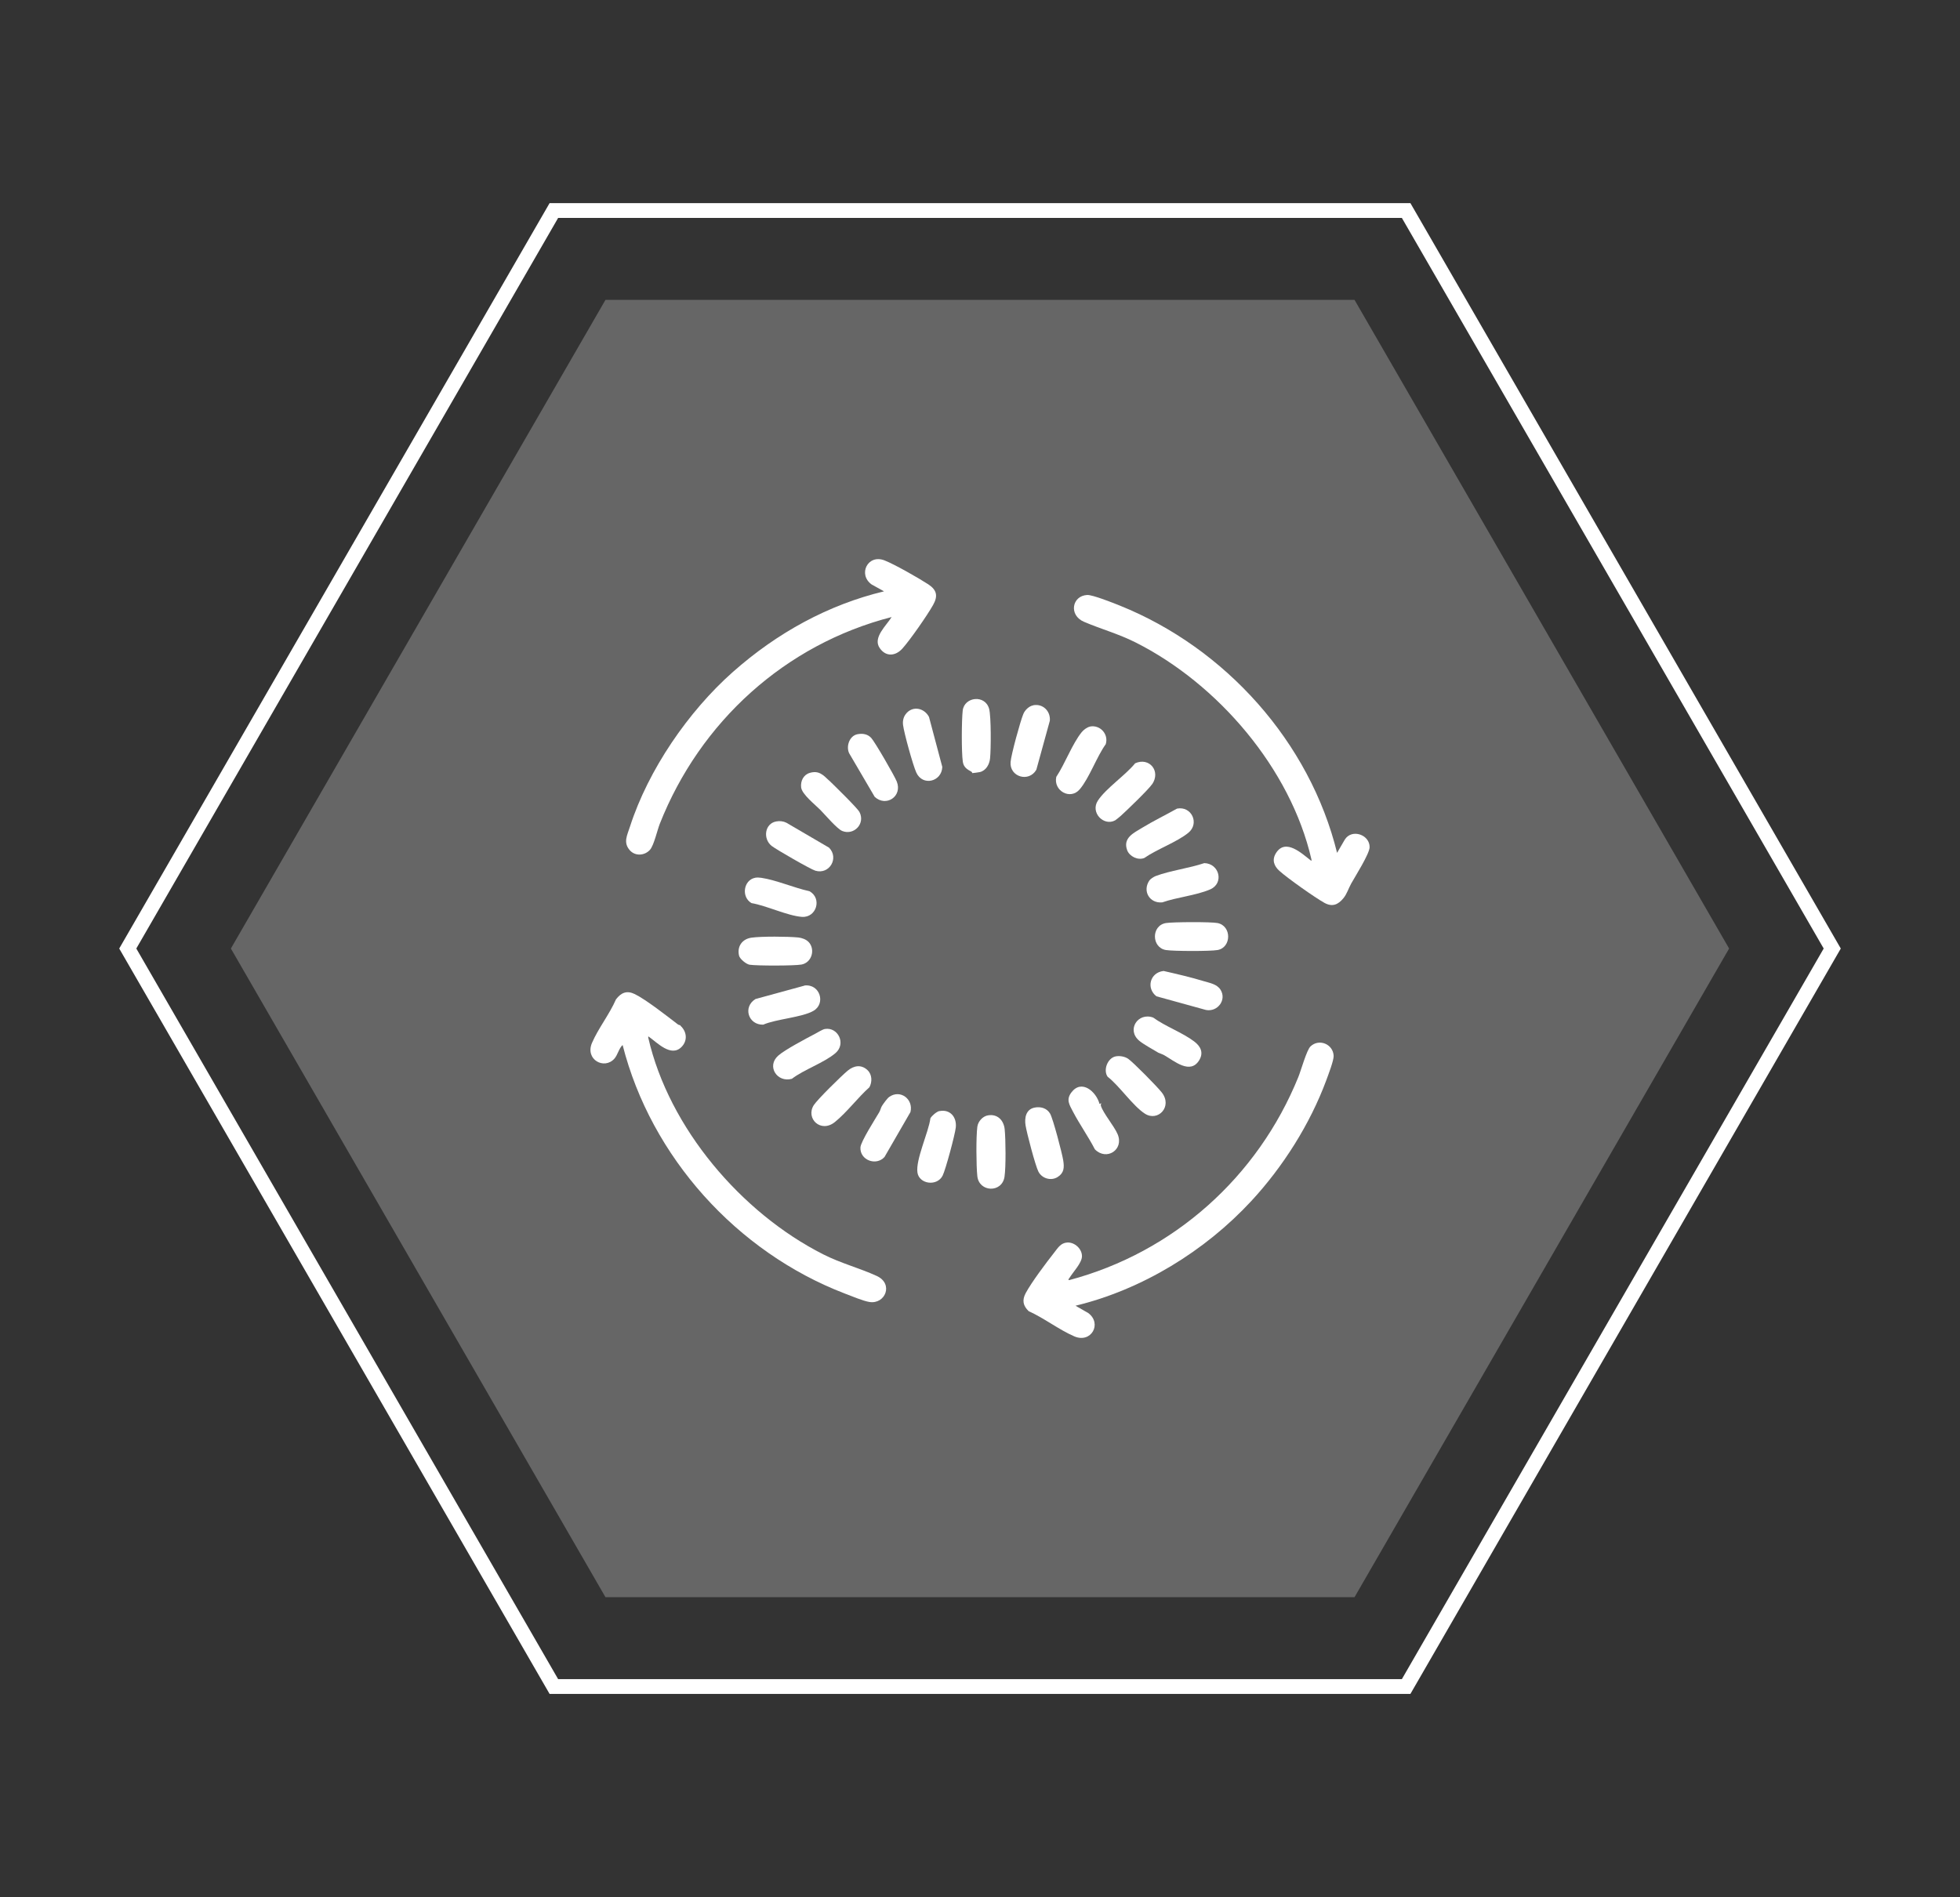 <?xml version="1.0" encoding="UTF-8"?>
<svg id="Layer_1" data-name="Layer 1" xmlns="http://www.w3.org/2000/svg" viewBox="0 0 209.25 202.56">
  <rect x="0" y="0" width="209.25" height="202.56" fill="#333333" stroke="none"/>
  <defs>
    <style>
      .cls-1, .cls-2 {
        fill: #fff;
      }

      .cls-2 {
        opacity: .25;
      }

      .cls-3 {
        fill: none;
        stroke: #fff;
        stroke-miterlimit: 10;
        stroke-width: 1.58px;
      }
    </style>
  </defs>
  <polygon class="cls-2" points="144.61 32.02 64.64 32.02 24.65 101.28 64.64 170.54 144.61 170.54 184.6 101.28 144.61 32.02"/>
  <polygon class="cls-3" points="150.12 22.48 59.13 22.48 13.64 101.28 59.13 180.08 150.12 180.08 195.61 101.28 150.12 22.48"/>
  <g id="LlOV50">
    <g>
      <path class="cls-1" d="M72.64,109.52c.69.62.79,1.59.12,2.27-1.12,1.13-2.59-.46-3.51-1.11-.07-.01-.05.08-.04.13,2.21,9.64,9.94,18.7,18.67,23.12,1.89.96,3.89,1.47,5.72,2.31s.91,3.05-.78,2.78c-.65-.1-1.97-.65-2.65-.91-11.5-4.42-20.66-14.57-23.7-26.53-.39.35-.53,1.06-.87,1.45-1.08,1.23-3.16.11-2.4-1.67.66-1.54,1.88-3.08,2.56-4.65.55-.72,1.15-.98,2-.57,1.18.57,3.49,2.38,4.61,3.24.09.07.23.07.29.12Z"/>
      <path class="cls-1" d="M142.75,91.06l.82-1.41c.75-1.2,2.68-.52,2.65.82-.02.71-1.54,3.11-1.97,3.88-.29.52-.44,1.08-.82,1.55-.57.7-1.19.97-2.04.5-1.01-.56-3.95-2.64-4.8-3.41-.59-.53-.82-1.19-.36-1.91,1.02-1.61,2.76.06,3.74.82.07.01.05-.08.04-.13-2.22-9.7-10-18.76-18.79-23.18-1.83-.92-3.65-1.41-5.48-2.19-1.68-.71-1.29-2.79.33-2.87.57-.03,2.84.87,3.5,1.14,11.27,4.54,20.27,14.57,23.18,26.41Z"/>
      <path class="cls-1" d="M133.58,128.25c-4.95,5.34-11.65,9.45-18.76,11.17l1.36.78c1.51,1.12.32,3.27-1.49,2.49-1.62-.7-3.24-1.96-4.87-2.69-.6-.58-.72-1.17-.32-1.92.64-1.19,2.18-3.23,3.05-4.34.39-.49.69-1.03,1.4-1.07.8-.04,1.59.7,1.56,1.5-.03.71-.96,1.66-1.34,2.29-.04.07-.18.16-.04.23,11.16-2.96,20.15-11.02,24.48-21.69.28-.68.89-2.89,1.3-3.27.92-.87,2.42-.24,2.47,1.01.02.49-.58,2.04-.78,2.59-1.74,4.7-4.63,9.26-8.02,12.92Z"/>
      <path class="cls-1" d="M95.21,65.88c-11.39,2.92-20.47,11.2-24.77,22.08-.27.69-.63,2.31-1.05,2.78-.57.63-1.57.7-2.15.05-.74-.84-.27-1.62.02-2.54,1.95-6.05,6.23-12.29,10.97-16.49s10.2-7.19,16.15-8.62l-1.32-.73c-1.5-1.07-.42-3.28,1.38-2.57,1.07.42,3.65,1.89,4.66,2.55.93.61,1.05,1.26.52,2.2-.6,1.08-2.47,3.76-3.28,4.66-.73.81-1.76.91-2.42-.05-.78-1.12.73-2.42,1.28-3.33Z"/>
      <path class="cls-1" d="M103.8,82.55s-.02-.11-.09-.15c-.47-.25-.84-.49-.92-1.07-.15-1.01-.13-4.44-.01-5.47.18-1.47,2.4-1.72,2.82-.17.22.83.2,4.32.1,5.28-.06.63-.42,1.31-1.09,1.47-.1.02-.77.12-.81.11Z"/>
      <path class="cls-1" d="M124.47,98.56c.73-.12,4.84-.14,5.52,0,1.52.31,1.49,2.61,0,2.88-.77.14-4.73.13-5.52,0-1.54-.26-1.58-2.61,0-2.88Z"/>
      <path class="cls-1" d="M105.5,119.09c1-.16,1.66.53,1.76,1.49.11,1.08.14,4.05-.02,5.08-.27,1.74-2.71,1.65-2.9-.07-.12-1.1-.14-4.21,0-5.28.08-.58.58-1.13,1.15-1.22Z"/>
      <path class="cls-1" d="M86.33,100.58c.75.82.32,2.21-.76,2.41-.77.14-4.74.14-5.54.02-.37-.06-1.05-.62-1.13-.97-.23-.99.34-1.78,1.33-1.92,1.06-.15,3.9-.13,4.99-.02.38.04.85.2,1.11.49Z"/>
      <path class="cls-1" d="M117.39,117.88l.18-.09s-.07.17-.04.28c.26.82,1.41,2.15,1.79,3.04.7,1.66-1.2,2.87-2.43,1.61-.71-1.37-1.64-2.68-2.35-4.04-.37-.72-.74-1.25-.17-2.02,1.1-1.48,2.68-.09,3.02,1.23Z"/>
      <path class="cls-1" d="M119.09,112.8c.44-.09.97,0,1.35.25.55.38,3.15,3.02,3.6,3.61,1.16,1.5-.41,3.14-1.8,2.26-1.3-.83-2.71-2.96-3.99-3.95-.5-.72,0-1.99.84-2.17Z"/>
      <path class="cls-1" d="M92.62,114.27c.49.46.51,1.25.2,1.82-1.24,1.11-2.41,2.68-3.68,3.71-1.51,1.23-3.16-.38-2.26-1.8.4-.62,2.97-3.14,3.62-3.68s1.44-.69,2.11-.06Z"/>
      <path class="cls-1" d="M125.66,86.34c1.55-.3,2.43,1.58,1.21,2.58-1.21.99-3.37,1.76-4.7,2.69-.68.28-1.58-.16-1.83-.82-.49-1.31.68-1.85,1.61-2.41,1.2-.73,2.48-1.35,3.71-2.04Z"/>
      <path class="cls-1" d="M85.88,105.23c1.67-.2,2.3,1.93.97,2.7-1.22.71-3.97.87-5.37,1.48-1.6.04-2.2-1.9-.82-2.74l5.23-1.43Z"/>
      <path class="cls-1" d="M96.79,76.13c.75-.8,1.91-.49,2.39.42l1.42,5.34c-.06,1.59-2.11,2.09-2.78.59-.36-.8-1.3-4.2-1.41-5.07-.06-.47.06-.94.39-1.28Z"/>
      <path class="cls-1" d="M110.33,75.3c1.02-.18,1.84.64,1.75,1.66l-1.44,5.23c-.8,1.39-2.88.76-2.75-.83.06-.77,1.04-4.36,1.36-5.12.17-.42.61-.85,1.07-.93Z"/>
      <path class="cls-1" d="M80.59,93.73c.23-.05.46-.03.69,0,1.6.24,3.52,1.08,5.14,1.43,1.37.76.75,2.85-.81,2.74-1.56-.12-3.77-1.2-5.38-1.47-1.12-.65-.85-2.45.37-2.7Z"/>
      <path class="cls-1" d="M116.35,77.58c1.1-.22,2.03.81,1.7,1.88-.96,1.33-1.75,3.6-2.77,4.81s-2.84.15-2.51-1.32c.92-1.38,1.7-3.52,2.71-4.77.2-.25.56-.52.87-.59Z"/>
      <path class="cls-1" d="M123.61,112.37c-.52-.31-1.54-.87-1.98-1.24-1.39-1.16-.15-3.07,1.48-2.48,1.31.95,3.12,1.6,4.38,2.55.66.5,1.03,1.16.56,1.97-.96,1.64-2.7.1-3.76-.5-.2-.11-.54-.22-.68-.29Z"/>
      <path class="cls-1" d="M82.87,87.71c.37-.07.75-.03,1.09.14l4.55,2.66c1.09,1.11.04,2.9-1.46,2.46-.51-.15-4.17-2.26-4.66-2.64-.97-.76-.75-2.4.48-2.62Z"/>
      <path class="cls-1" d="M124.2,103.67c1.44.33,2.92.67,4.33,1.1.62.19,1.37.3,1.76.89.71,1.09-.3,2.42-1.54,2.18l-5.29-1.46c-1.12-.87-.68-2.53.74-2.7Z"/>
      <path class="cls-1" d="M94.15,118.1c.15-.24.57-.83.79-.98,1.18-.83,2.6.25,2.26,1.62l-2.77,4.8c-.9.99-2.64.33-2.57-1.02.03-.62,1.59-3.05,2-3.75.13-.22.18-.49.29-.67Z"/>
      <path class="cls-1" d="M122.71,94.01c.12-.17.47-.39.67-.47,1.58-.59,3.56-.83,5.19-1.38,1.62.04,2.14,2.16.62,2.81s-3.53.83-5.1,1.38c-1.34.14-2.16-1.19-1.38-2.34Z"/>
      <path class="cls-1" d="M88.07,109.87c1.39-.23,2.3,1.58,1.12,2.58-1.21,1.03-3.34,1.74-4.65,2.74-1.57.44-2.73-1.34-1.46-2.47.7-.63,3.02-1.85,3.95-2.34.27-.14.79-.47,1.04-.51Z"/>
      <path class="cls-1" d="M110.42,118.27c.66-.14,1.34.04,1.69.64.32.56,1.28,4.23,1.4,4.99s.1,1.34-.6,1.78-1.67.16-2.05-.58c-.33-.65-1.24-4.12-1.37-4.93s.04-1.71.94-1.9Z"/>
      <path class="cls-1" d="M100.29,118.64c1.15-.23,1.87.65,1.75,1.75-.08.75-1.09,4.53-1.41,5.15-.6,1.16-2.48.9-2.68-.32-.22-1.38,1.19-4.32,1.38-5.81.14-.27.66-.71.96-.78Z"/>
      <path class="cls-1" d="M91.53,78.4c.55-.11,1.09-.03,1.48.39s2.49,4.05,2.73,4.66c.63,1.58-1.15,2.76-2.36,1.63l-2.73-4.66c-.34-.74.04-1.85.88-2.02Z"/>
      <path class="cls-1" d="M123,83.73c-.38.57-2.72,2.82-3.33,3.37-.12.11-.5.42-.61.49-1.21.67-2.7-.83-1.84-2.12.86-1.3,2.94-2.7,3.97-3.97,1.51-.68,2.76.83,1.82,2.23Z"/>
      <path class="cls-1" d="M88.52,83.34c.52.5,3.03,2.95,3.24,3.37.64,1.24-.59,2.52-1.84,2.02-.55-.22-1.82-1.72-2.33-2.24-.55-.56-1.97-1.67-2.06-2.41-.08-.69.25-1.35.91-1.55.96-.29,1.42.19,2.07.81Z"/>
    </g>
  </g>
</svg>